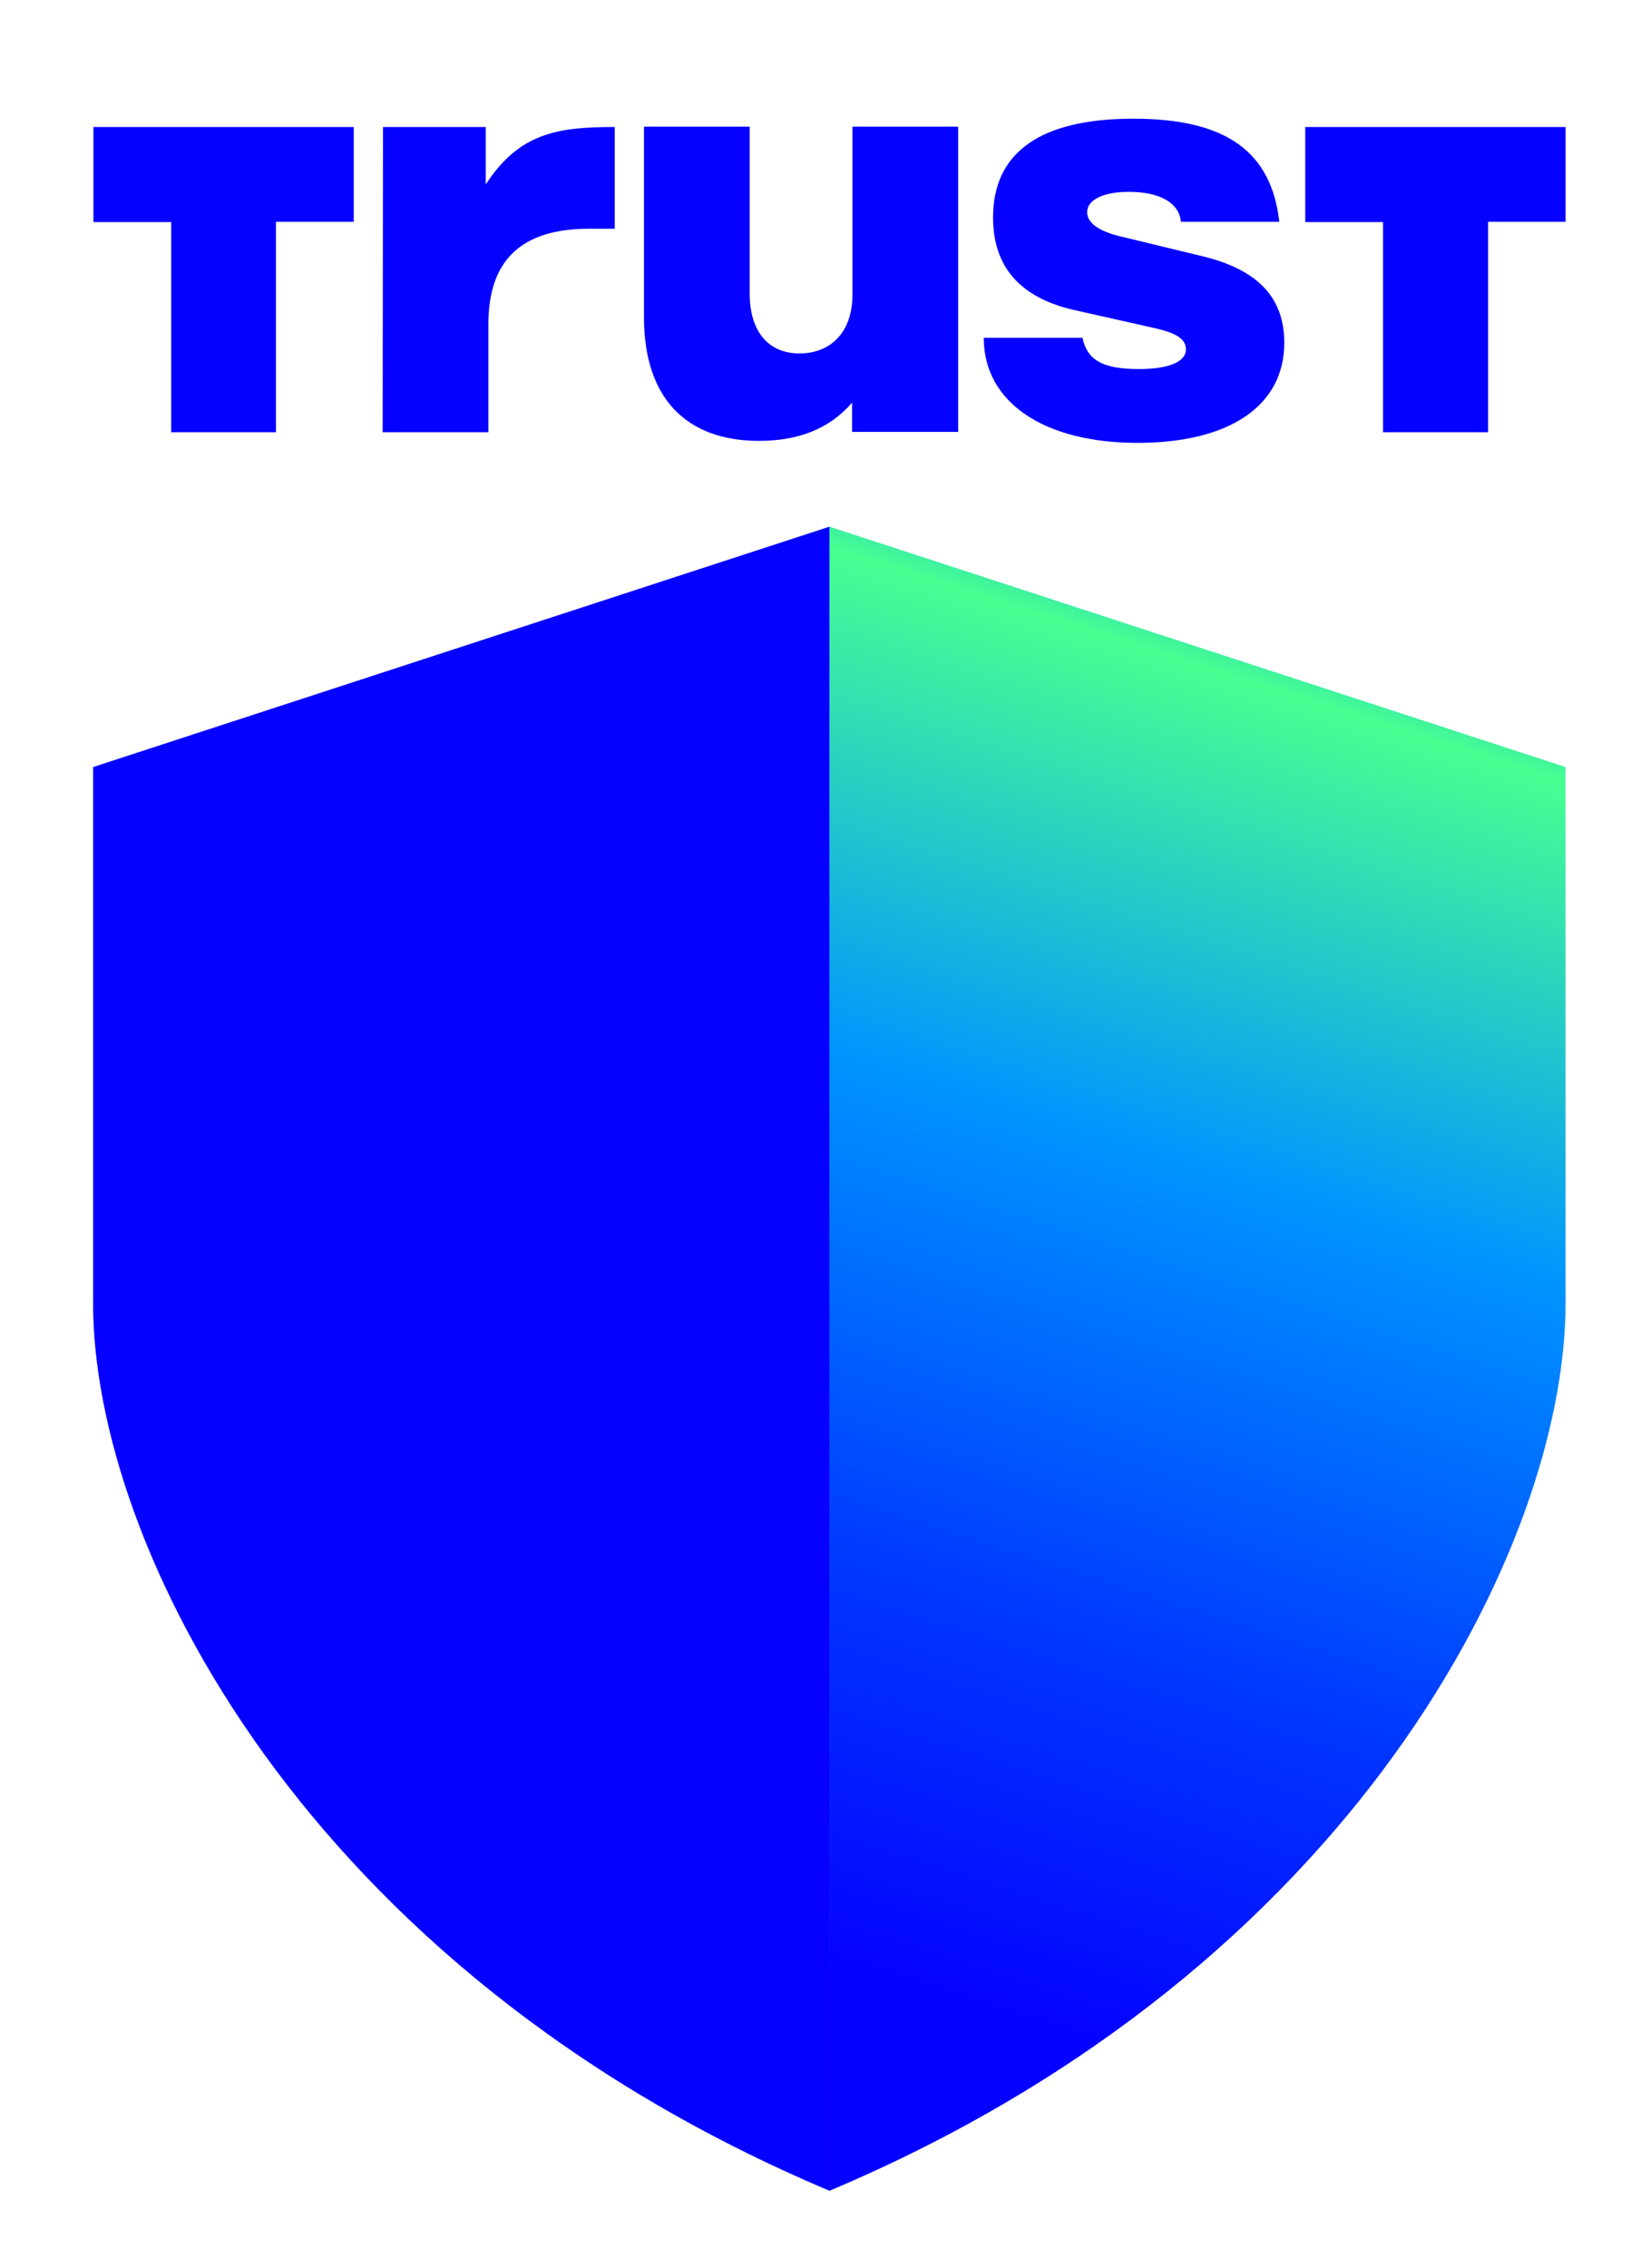 <svg xmlns="http://www.w3.org/2000/svg" xmlns:xlink="http://www.w3.org/1999/xlink" id="Layer_1" x="0px" y="0px" viewBox="0 0 496.6 682.2" style="enable-background:new 0 0 496.6 682.2;" xml:space="preserve"><style type="text/css">	.st0{fill:#0500FF;}	.st1{fill:url(#SVGID_1_);}</style><path class="st0" d="M28,230.7l221.5-72.3v500.5C91.3,592.2,28,464.3,28,392V230.7z"></path><linearGradient id="SVGID_1_" gradientUnits="userSpaceOnUse" x1="412.586" y1="-858.47" x2="243.936" y2="-330.19" gradientTransform="matrix(1 0 0 1 0 982)">	<stop offset="2.000000e-02" style="stop-color:#0000FF"></stop>	<stop offset="8.000000e-02" style="stop-color:#0094FF"></stop>	<stop offset="0.16" style="stop-color:#48FF91"></stop>	<stop offset="0.42" style="stop-color:#0094FF"></stop>	<stop offset="0.68" style="stop-color:#0038FF"></stop>	<stop offset="0.9" style="stop-color:#0500FF"></stop></linearGradient><path class="st1" d="M470.9,230.7l-221.4-72.3v500.5C407.7,592.2,470.9,464.3,470.9,392V230.7z"></path><path class="st0" d="M115.2,38.2h30.9v17.3c10.1-15.6,21.8-17.3,38.8-17.3v30.6h-7.8c-20.4,0-30.2,9.6-30.2,28.7v32.5h-31.8 L115.2,38.2L115.2,38.2z"></path><path class="st0" d="M288.1,129.9h-31.8v-8.8c-6.9,8-16.4,11.5-28,11.5c-22.1,0-34.6-13.1-34.6-37.2V38.1h31.8v50.2 c0,11.4,5.6,18,15,18s15.9-6.5,15.9-17.5V38.1h31.8V129.9z"></path><path class="st0" d="M295.9,101.6h29.7c1.4,6.6,5.9,9.4,16.9,9.4c8.9,0,14.2-2.1,14.2-5.9c0-3-2.5-4.9-9.8-6.5l-24-5.4 c-16-3.7-24.2-12.9-24.2-27.8c0-19.6,14.3-29.7,42.2-29.7s41.5,9.9,43.9,31h-29.6c-0.5-5.6-6.2-9-15.7-9c-7.6,0-12.5,2.4-12.5,6.1 c0,3.1,3.2,5.6,9.6,7.2l25.2,6.1c16.5,4,24.5,12.4,24.5,26c0,18.9-16.4,30.1-44.2,30.1S295.9,121.2,295.9,101.6L295.9,101.6 L295.9,101.6z"></path><path class="st0" d="M470.9,66.7V38.2h-78.3v28.6H416v63.2h31.6V66.7L470.9,66.7L470.9,66.7z"></path><path class="st0" d="M106.4,66.7V38.2H28.1v28.6h23.4v63.2H83V66.7L106.4,66.7L106.4,66.7z"></path></svg>